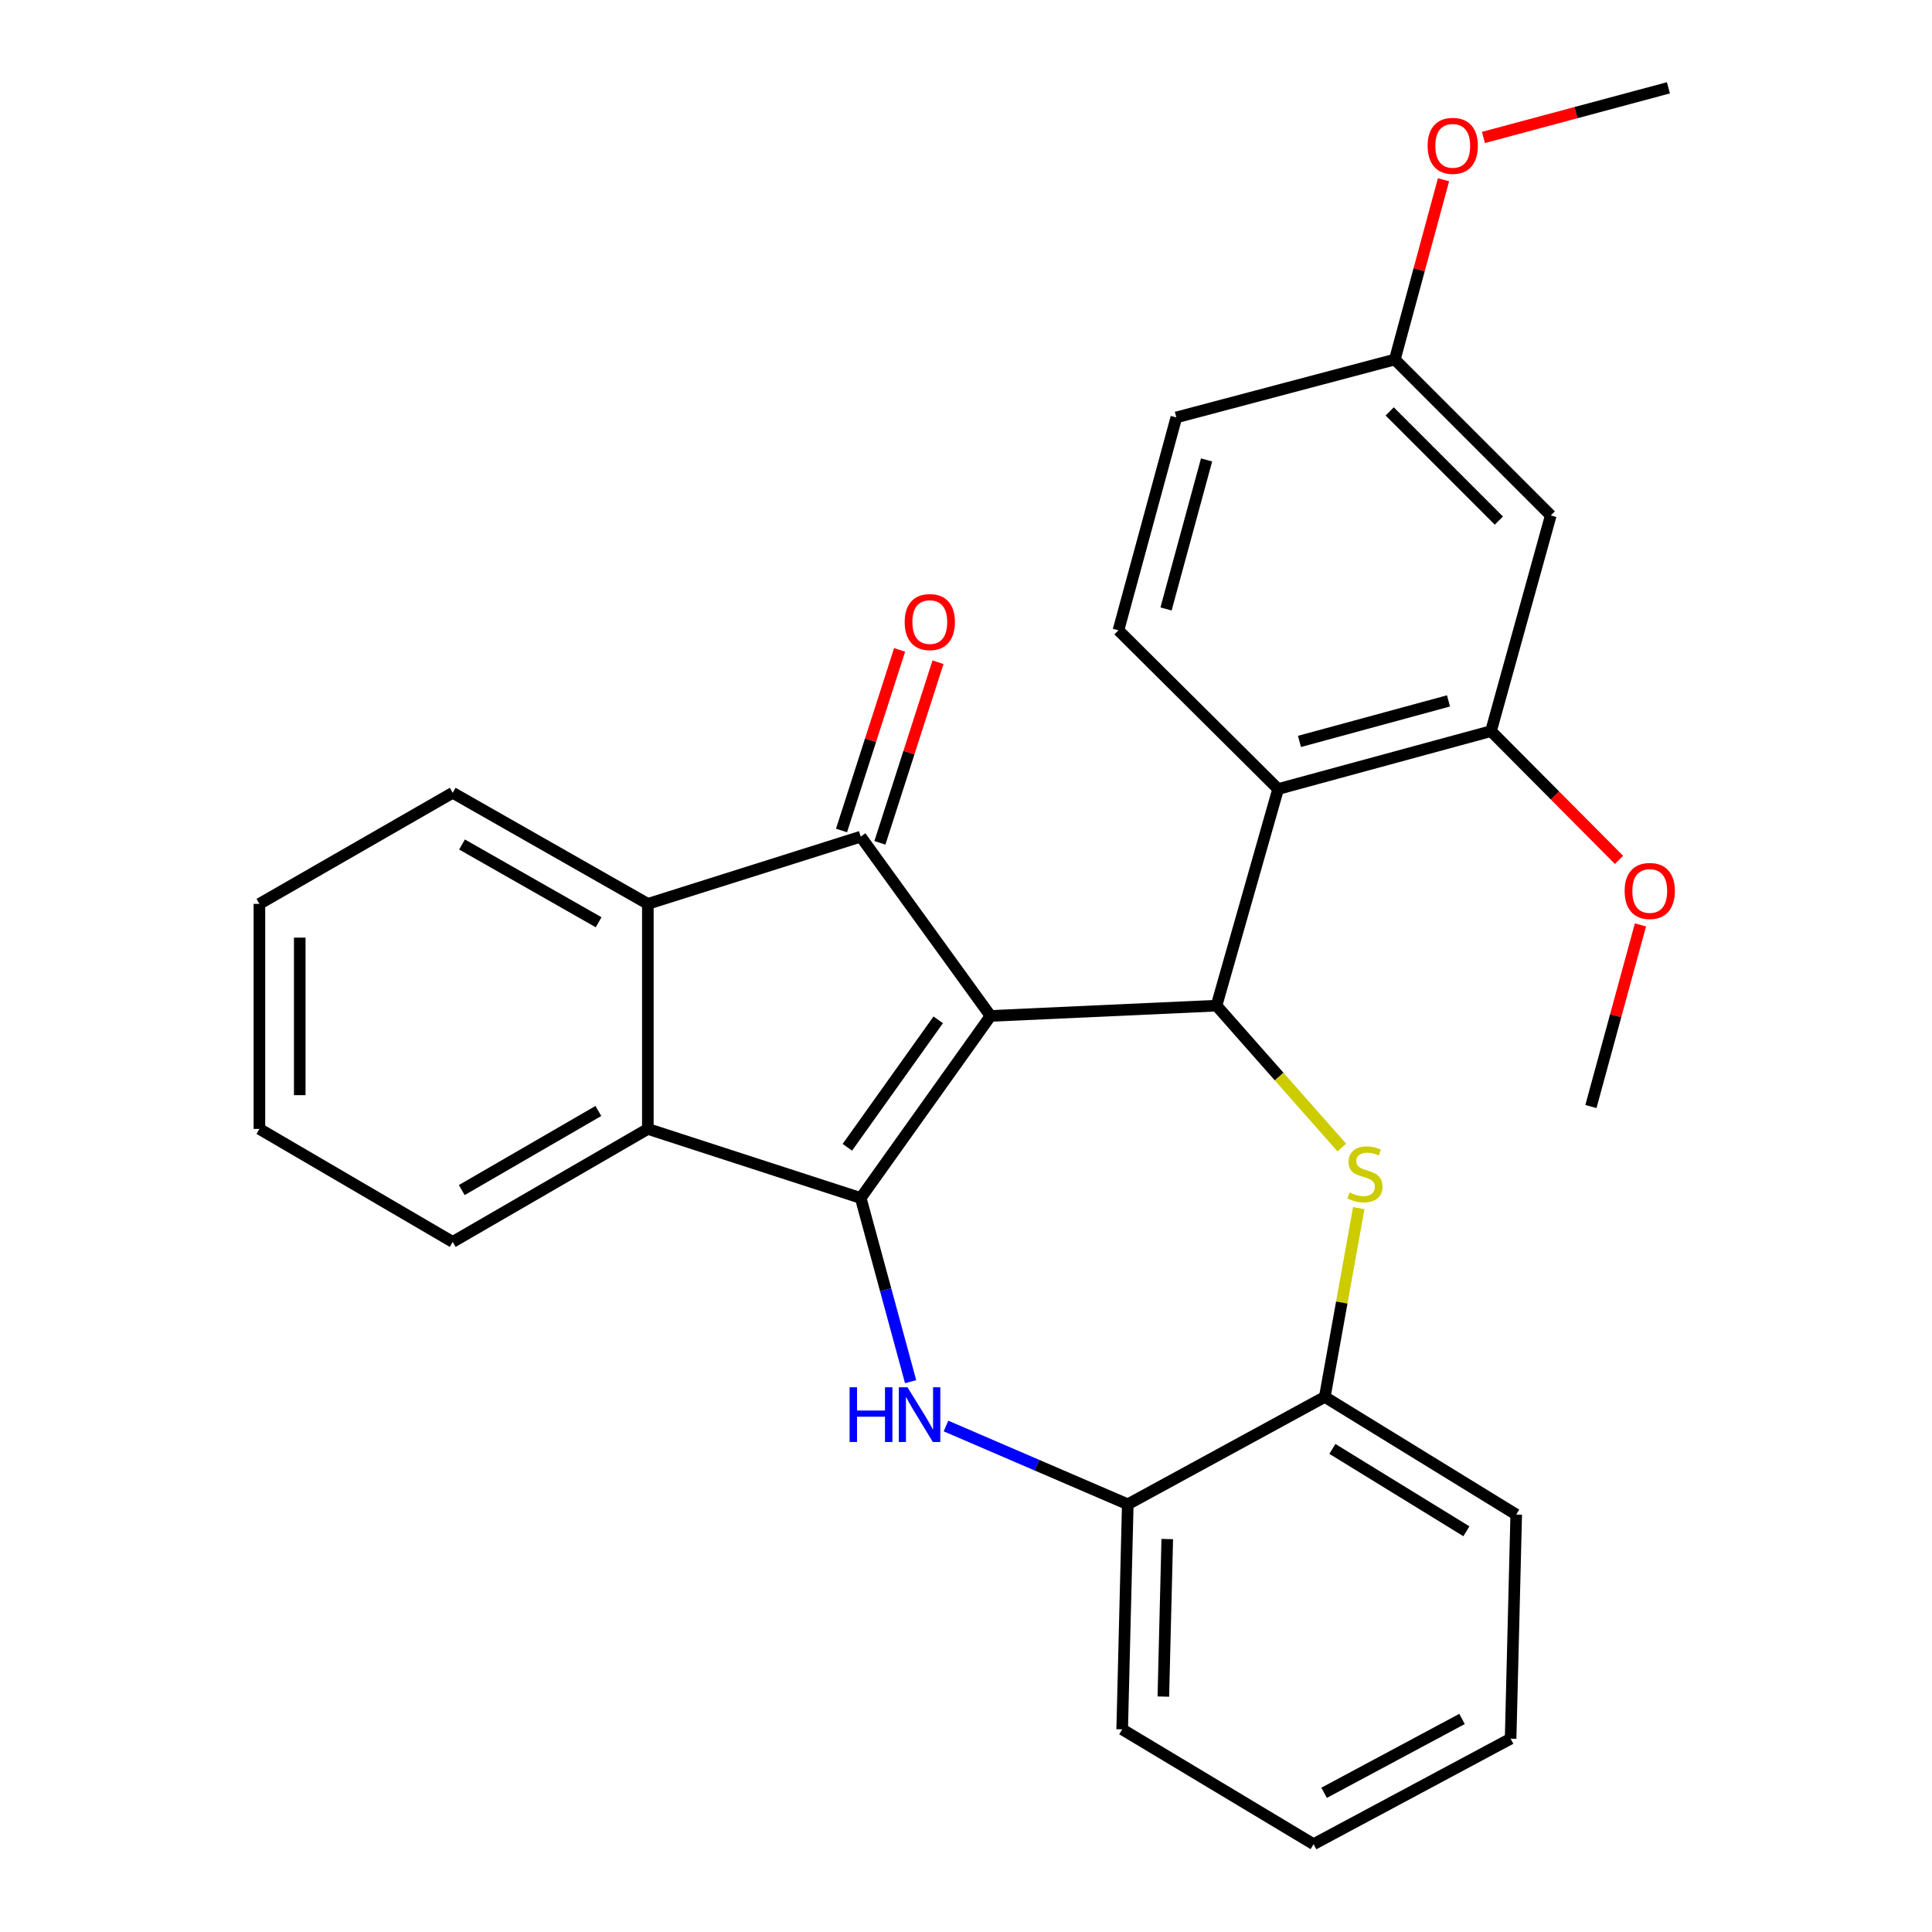 <?xml version='1.0' encoding='iso-8859-1'?>
<svg version='1.1' baseProfile='full'
              xmlns='http://www.w3.org/2000/svg'
                      xmlns:rdkit='http://www.rdkit.org/xml'
                      xmlns:xlink='http://www.w3.org/1999/xlink'
                  xml:space='preserve'
width='1000px' height='1000px' viewBox='0 0 1000 1000'>
<!-- END OF HEADER -->
<rect style='opacity:1.0;fill:#FFFFFF;stroke:none' width='1000' height='1000' x='0' y='0'> </rect>
<path class='bond-0' d='M 512.698,525.849 L 445.506,620.084' style='fill:none;fill-rule:evenodd;stroke:#000000;stroke-width:6px;stroke-linecap:butt;stroke-linejoin:miter;stroke-opacity:1' />
<path class='bond-0' d='M 485.623,527.866 L 438.589,593.83' style='fill:none;fill-rule:evenodd;stroke:#000000;stroke-width:6px;stroke-linecap:butt;stroke-linejoin:miter;stroke-opacity:1' />
<path class='bond-1' d='M 512.698,525.849 L 629.662,520.526' style='fill:none;fill-rule:evenodd;stroke:#000000;stroke-width:6px;stroke-linecap:butt;stroke-linejoin:miter;stroke-opacity:1' />
<path class='bond-2' d='M 512.698,525.849 L 445.506,433.052' style='fill:none;fill-rule:evenodd;stroke:#000000;stroke-width:6px;stroke-linecap:butt;stroke-linejoin:miter;stroke-opacity:1' />
<path class='bond-3' d='M 445.506,620.084 L 458.421,667.616' style='fill:none;fill-rule:evenodd;stroke:#000000;stroke-width:6px;stroke-linecap:butt;stroke-linejoin:miter;stroke-opacity:1' />
<path class='bond-3' d='M 458.421,667.616 L 471.335,715.148' style='fill:none;fill-rule:evenodd;stroke:#0000FF;stroke-width:6px;stroke-linecap:butt;stroke-linejoin:miter;stroke-opacity:1' />
<path class='bond-5' d='M 445.506,620.084 L 335.326,584.331' style='fill:none;fill-rule:evenodd;stroke:#000000;stroke-width:6px;stroke-linecap:butt;stroke-linejoin:miter;stroke-opacity:1' />
<path class='bond-4' d='M 629.662,520.526 L 662.092,557.243' style='fill:none;fill-rule:evenodd;stroke:#000000;stroke-width:6px;stroke-linecap:butt;stroke-linejoin:miter;stroke-opacity:1' />
<path class='bond-4' d='M 662.092,557.243 L 694.521,593.959' style='fill:none;fill-rule:evenodd;stroke:#CCCC00;stroke-width:6px;stroke-linecap:butt;stroke-linejoin:miter;stroke-opacity:1' />
<path class='bond-6' d='M 629.662,520.526 L 661.553,408.397' style='fill:none;fill-rule:evenodd;stroke:#000000;stroke-width:6px;stroke-linecap:butt;stroke-linejoin:miter;stroke-opacity:1' />
<path class='bond-7' d='M 445.506,433.052 L 335.326,467.842' style='fill:none;fill-rule:evenodd;stroke:#000000;stroke-width:6px;stroke-linecap:butt;stroke-linejoin:miter;stroke-opacity:1' />
<path class='bond-13' d='M 455.442,436.248 L 470.475,389.51' style='fill:none;fill-rule:evenodd;stroke:#000000;stroke-width:6px;stroke-linecap:butt;stroke-linejoin:miter;stroke-opacity:1' />
<path class='bond-13' d='M 470.475,389.51 L 485.508,342.772' style='fill:none;fill-rule:evenodd;stroke:#FF0000;stroke-width:6px;stroke-linecap:butt;stroke-linejoin:miter;stroke-opacity:1' />
<path class='bond-13' d='M 435.571,429.856 L 450.604,383.118' style='fill:none;fill-rule:evenodd;stroke:#000000;stroke-width:6px;stroke-linecap:butt;stroke-linejoin:miter;stroke-opacity:1' />
<path class='bond-13' d='M 450.604,383.118 L 465.637,336.381' style='fill:none;fill-rule:evenodd;stroke:#FF0000;stroke-width:6px;stroke-linecap:butt;stroke-linejoin:miter;stroke-opacity:1' />
<path class='bond-9' d='M 489.644,738.101 L 536.692,758.362' style='fill:none;fill-rule:evenodd;stroke:#0000FF;stroke-width:6px;stroke-linecap:butt;stroke-linejoin:miter;stroke-opacity:1' />
<path class='bond-9' d='M 536.692,758.362 L 583.739,778.623' style='fill:none;fill-rule:evenodd;stroke:#000000;stroke-width:6px;stroke-linecap:butt;stroke-linejoin:miter;stroke-opacity:1' />
<path class='bond-10' d='M 703.296,625.339 L 694.503,674.19' style='fill:none;fill-rule:evenodd;stroke:#CCCC00;stroke-width:6px;stroke-linecap:butt;stroke-linejoin:miter;stroke-opacity:1' />
<path class='bond-10' d='M 694.503,674.19 L 685.709,723.04' style='fill:none;fill-rule:evenodd;stroke:#000000;stroke-width:6px;stroke-linecap:butt;stroke-linejoin:miter;stroke-opacity:1' />
<path class='bond-17' d='M 335.326,584.331 L 234.318,642.814' style='fill:none;fill-rule:evenodd;stroke:#000000;stroke-width:6px;stroke-linecap:butt;stroke-linejoin:miter;stroke-opacity:1' />
<path class='bond-17' d='M 309.715,575.039 L 239.01,615.977' style='fill:none;fill-rule:evenodd;stroke:#000000;stroke-width:6px;stroke-linecap:butt;stroke-linejoin:miter;stroke-opacity:1' />
<path class='bond-28' d='M 335.326,584.331 L 335.326,467.842' style='fill:none;fill-rule:evenodd;stroke:#000000;stroke-width:6px;stroke-linecap:butt;stroke-linejoin:miter;stroke-opacity:1' />
<path class='bond-8' d='M 661.553,408.397 L 771.746,378.431' style='fill:none;fill-rule:evenodd;stroke:#000000;stroke-width:6px;stroke-linecap:butt;stroke-linejoin:miter;stroke-opacity:1' />
<path class='bond-8' d='M 672.605,383.76 L 749.739,362.784' style='fill:none;fill-rule:evenodd;stroke:#000000;stroke-width:6px;stroke-linecap:butt;stroke-linejoin:miter;stroke-opacity:1' />
<path class='bond-11' d='M 661.553,408.397 L 578.904,326.246' style='fill:none;fill-rule:evenodd;stroke:#000000;stroke-width:6px;stroke-linecap:butt;stroke-linejoin:miter;stroke-opacity:1' />
<path class='bond-18' d='M 335.326,467.842 L 234.318,410.346' style='fill:none;fill-rule:evenodd;stroke:#000000;stroke-width:6px;stroke-linecap:butt;stroke-linejoin:miter;stroke-opacity:1' />
<path class='bond-18' d='M 309.848,477.359 L 239.143,437.111' style='fill:none;fill-rule:evenodd;stroke:#000000;stroke-width:6px;stroke-linecap:butt;stroke-linejoin:miter;stroke-opacity:1' />
<path class='bond-12' d='M 771.746,378.431 L 802.674,266.801' style='fill:none;fill-rule:evenodd;stroke:#000000;stroke-width:6px;stroke-linecap:butt;stroke-linejoin:miter;stroke-opacity:1' />
<path class='bond-16' d='M 771.746,378.431 L 804.87,411.752' style='fill:none;fill-rule:evenodd;stroke:#000000;stroke-width:6px;stroke-linecap:butt;stroke-linejoin:miter;stroke-opacity:1' />
<path class='bond-16' d='M 804.87,411.752 L 837.995,445.074' style='fill:none;fill-rule:evenodd;stroke:#FF0000;stroke-width:6px;stroke-linecap:butt;stroke-linejoin:miter;stroke-opacity:1' />
<path class='bond-20' d='M 583.739,778.623 L 580.84,895.101' style='fill:none;fill-rule:evenodd;stroke:#000000;stroke-width:6px;stroke-linecap:butt;stroke-linejoin:miter;stroke-opacity:1' />
<path class='bond-20' d='M 604.172,796.614 L 602.143,878.148' style='fill:none;fill-rule:evenodd;stroke:#000000;stroke-width:6px;stroke-linecap:butt;stroke-linejoin:miter;stroke-opacity:1' />
<path class='bond-29' d='M 583.739,778.623 L 685.709,723.04' style='fill:none;fill-rule:evenodd;stroke:#000000;stroke-width:6px;stroke-linecap:butt;stroke-linejoin:miter;stroke-opacity:1' />
<path class='bond-21' d='M 685.709,723.04 L 784.792,783.934' style='fill:none;fill-rule:evenodd;stroke:#000000;stroke-width:6px;stroke-linecap:butt;stroke-linejoin:miter;stroke-opacity:1' />
<path class='bond-21' d='M 689.642,749.958 L 759,792.584' style='fill:none;fill-rule:evenodd;stroke:#000000;stroke-width:6px;stroke-linecap:butt;stroke-linejoin:miter;stroke-opacity:1' />
<path class='bond-15' d='M 578.904,326.246 L 608.87,216.054' style='fill:none;fill-rule:evenodd;stroke:#000000;stroke-width:6px;stroke-linecap:butt;stroke-linejoin:miter;stroke-opacity:1' />
<path class='bond-15' d='M 603.541,315.195 L 624.517,238.061' style='fill:none;fill-rule:evenodd;stroke:#000000;stroke-width:6px;stroke-linecap:butt;stroke-linejoin:miter;stroke-opacity:1' />
<path class='bond-31' d='M 802.674,266.801 L 721.961,186.088' style='fill:none;fill-rule:evenodd;stroke:#000000;stroke-width:6px;stroke-linecap:butt;stroke-linejoin:miter;stroke-opacity:1' />
<path class='bond-31' d='M 775.807,269.455 L 719.308,212.955' style='fill:none;fill-rule:evenodd;stroke:#000000;stroke-width:6px;stroke-linecap:butt;stroke-linejoin:miter;stroke-opacity:1' />
<path class='bond-14' d='M 721.961,186.088 L 608.87,216.054' style='fill:none;fill-rule:evenodd;stroke:#000000;stroke-width:6px;stroke-linecap:butt;stroke-linejoin:miter;stroke-opacity:1' />
<path class='bond-19' d='M 721.961,186.088 L 734.563,139.562' style='fill:none;fill-rule:evenodd;stroke:#000000;stroke-width:6px;stroke-linecap:butt;stroke-linejoin:miter;stroke-opacity:1' />
<path class='bond-19' d='M 734.563,139.562 L 747.164,93.036' style='fill:none;fill-rule:evenodd;stroke:#FF0000;stroke-width:6px;stroke-linecap:butt;stroke-linejoin:miter;stroke-opacity:1' />
<path class='bond-22' d='M 849.094,478.735 L 836.275,525.741' style='fill:none;fill-rule:evenodd;stroke:#FF0000;stroke-width:6px;stroke-linecap:butt;stroke-linejoin:miter;stroke-opacity:1' />
<path class='bond-22' d='M 836.275,525.741 L 823.455,572.746' style='fill:none;fill-rule:evenodd;stroke:#000000;stroke-width:6px;stroke-linecap:butt;stroke-linejoin:miter;stroke-opacity:1' />
<path class='bond-24' d='M 234.318,642.814 L 134.273,584.331' style='fill:none;fill-rule:evenodd;stroke:#000000;stroke-width:6px;stroke-linecap:butt;stroke-linejoin:miter;stroke-opacity:1' />
<path class='bond-25' d='M 234.318,410.346 L 134.273,467.842' style='fill:none;fill-rule:evenodd;stroke:#000000;stroke-width:6px;stroke-linecap:butt;stroke-linejoin:miter;stroke-opacity:1' />
<path class='bond-23' d='M 767.828,71.145 L 815.698,58.3' style='fill:none;fill-rule:evenodd;stroke:#FF0000;stroke-width:6px;stroke-linecap:butt;stroke-linejoin:miter;stroke-opacity:1' />
<path class='bond-23' d='M 815.698,58.3 L 863.569,45.455' style='fill:none;fill-rule:evenodd;stroke:#000000;stroke-width:6px;stroke-linecap:butt;stroke-linejoin:miter;stroke-opacity:1' />
<path class='bond-27' d='M 580.84,895.101 L 679.911,954.545' style='fill:none;fill-rule:evenodd;stroke:#000000;stroke-width:6px;stroke-linecap:butt;stroke-linejoin:miter;stroke-opacity:1' />
<path class='bond-26' d='M 784.792,783.934 L 781.893,899.936' style='fill:none;fill-rule:evenodd;stroke:#000000;stroke-width:6px;stroke-linecap:butt;stroke-linejoin:miter;stroke-opacity:1' />
<path class='bond-30' d='M 134.273,584.331 L 134.273,467.842' style='fill:none;fill-rule:evenodd;stroke:#000000;stroke-width:6px;stroke-linecap:butt;stroke-linejoin:miter;stroke-opacity:1' />
<path class='bond-30' d='M 155.147,566.858 L 155.147,485.316' style='fill:none;fill-rule:evenodd;stroke:#000000;stroke-width:6px;stroke-linecap:butt;stroke-linejoin:miter;stroke-opacity:1' />
<path class='bond-32' d='M 781.893,899.936 L 679.911,954.545' style='fill:none;fill-rule:evenodd;stroke:#000000;stroke-width:6px;stroke-linecap:butt;stroke-linejoin:miter;stroke-opacity:1' />
<path class='bond-32' d='M 756.742,889.726 L 685.355,927.952' style='fill:none;fill-rule:evenodd;stroke:#000000;stroke-width:6px;stroke-linecap:butt;stroke-linejoin:miter;stroke-opacity:1' />
<path  class='atom-4' d='M 439.751 718.053
L 443.591 718.053
L 443.591 730.093
L 458.071 730.093
L 458.071 718.053
L 461.911 718.053
L 461.911 746.373
L 458.071 746.373
L 458.071 733.293
L 443.591 733.293
L 443.591 746.373
L 439.751 746.373
L 439.751 718.053
' fill='#0000FF'/>
<path  class='atom-4' d='M 469.711 718.053
L 478.991 733.053
Q 479.911 734.533, 481.391 737.213
Q 482.871 739.893, 482.951 740.053
L 482.951 718.053
L 486.711 718.053
L 486.711 746.373
L 482.831 746.373
L 472.871 729.973
Q 471.711 728.053, 470.471 725.853
Q 469.271 723.653, 468.911 722.973
L 468.911 746.373
L 465.231 746.373
L 465.231 718.053
L 469.711 718.053
' fill='#0000FF'/>
<path  class='atom-5' d='M 698.502 617.245
Q 698.822 617.365, 700.142 617.925
Q 701.462 618.485, 702.902 618.845
Q 704.382 619.165, 705.822 619.165
Q 708.502 619.165, 710.062 617.885
Q 711.622 616.565, 711.622 614.285
Q 711.622 612.725, 710.822 611.765
Q 710.062 610.805, 708.862 610.285
Q 707.662 609.765, 705.662 609.165
Q 703.142 608.405, 701.622 607.685
Q 700.142 606.965, 699.062 605.445
Q 698.022 603.925, 698.022 601.365
Q 698.022 597.805, 700.422 595.605
Q 702.862 593.405, 707.662 593.405
Q 710.942 593.405, 714.662 594.965
L 713.742 598.045
Q 710.342 596.645, 707.782 596.645
Q 705.022 596.645, 703.502 597.805
Q 701.982 598.925, 702.022 600.885
Q 702.022 602.405, 702.782 603.325
Q 703.582 604.245, 704.702 604.765
Q 705.862 605.285, 707.782 605.885
Q 710.342 606.685, 711.862 607.485
Q 713.382 608.285, 714.462 609.925
Q 715.582 611.525, 715.582 614.285
Q 715.582 618.205, 712.942 620.325
Q 710.342 622.405, 705.982 622.405
Q 703.462 622.405, 701.542 621.845
Q 699.662 621.325, 697.422 620.405
L 698.502 617.245
' fill='#CCCC00'/>
<path  class='atom-14' d='M 468.259 321.977
Q 468.259 315.177, 471.619 311.377
Q 474.979 307.577, 481.259 307.577
Q 487.539 307.577, 490.899 311.377
Q 494.259 315.177, 494.259 321.977
Q 494.259 328.857, 490.859 332.777
Q 487.459 336.657, 481.259 336.657
Q 475.019 336.657, 471.619 332.777
Q 468.259 328.897, 468.259 321.977
M 481.259 333.457
Q 485.579 333.457, 487.899 330.577
Q 490.259 327.657, 490.259 321.977
Q 490.259 316.417, 487.899 313.617
Q 485.579 310.777, 481.259 310.777
Q 476.939 310.777, 474.579 313.577
Q 472.259 316.377, 472.259 321.977
Q 472.259 327.697, 474.579 330.577
Q 476.939 333.457, 481.259 333.457
' fill='#FF0000'/>
<path  class='atom-17' d='M 840.908 461.161
Q 840.908 454.361, 844.268 450.561
Q 847.628 446.761, 853.908 446.761
Q 860.188 446.761, 863.548 450.561
Q 866.908 454.361, 866.908 461.161
Q 866.908 468.041, 863.508 471.961
Q 860.108 475.841, 853.908 475.841
Q 847.668 475.841, 844.268 471.961
Q 840.908 468.081, 840.908 461.161
M 853.908 472.641
Q 858.228 472.641, 860.548 469.761
Q 862.908 466.841, 862.908 461.161
Q 862.908 455.601, 860.548 452.801
Q 858.228 449.961, 853.908 449.961
Q 849.588 449.961, 847.228 452.761
Q 844.908 455.561, 844.908 461.161
Q 844.908 466.881, 847.228 469.761
Q 849.588 472.641, 853.908 472.641
' fill='#FF0000'/>
<path  class='atom-20' d='M 738.938 75.489
Q 738.938 68.689, 742.298 64.889
Q 745.658 61.089, 751.938 61.089
Q 758.218 61.089, 761.578 64.889
Q 764.938 68.689, 764.938 75.489
Q 764.938 82.369, 761.538 86.289
Q 758.138 90.169, 751.938 90.169
Q 745.698 90.169, 742.298 86.289
Q 738.938 82.409, 738.938 75.489
M 751.938 86.969
Q 756.258 86.969, 758.578 84.089
Q 760.938 81.169, 760.938 75.489
Q 760.938 69.929, 758.578 67.129
Q 756.258 64.289, 751.938 64.289
Q 747.618 64.289, 745.258 67.089
Q 742.938 69.889, 742.938 75.489
Q 742.938 81.209, 745.258 84.089
Q 747.618 86.969, 751.938 86.969
' fill='#FF0000'/>
</svg>
